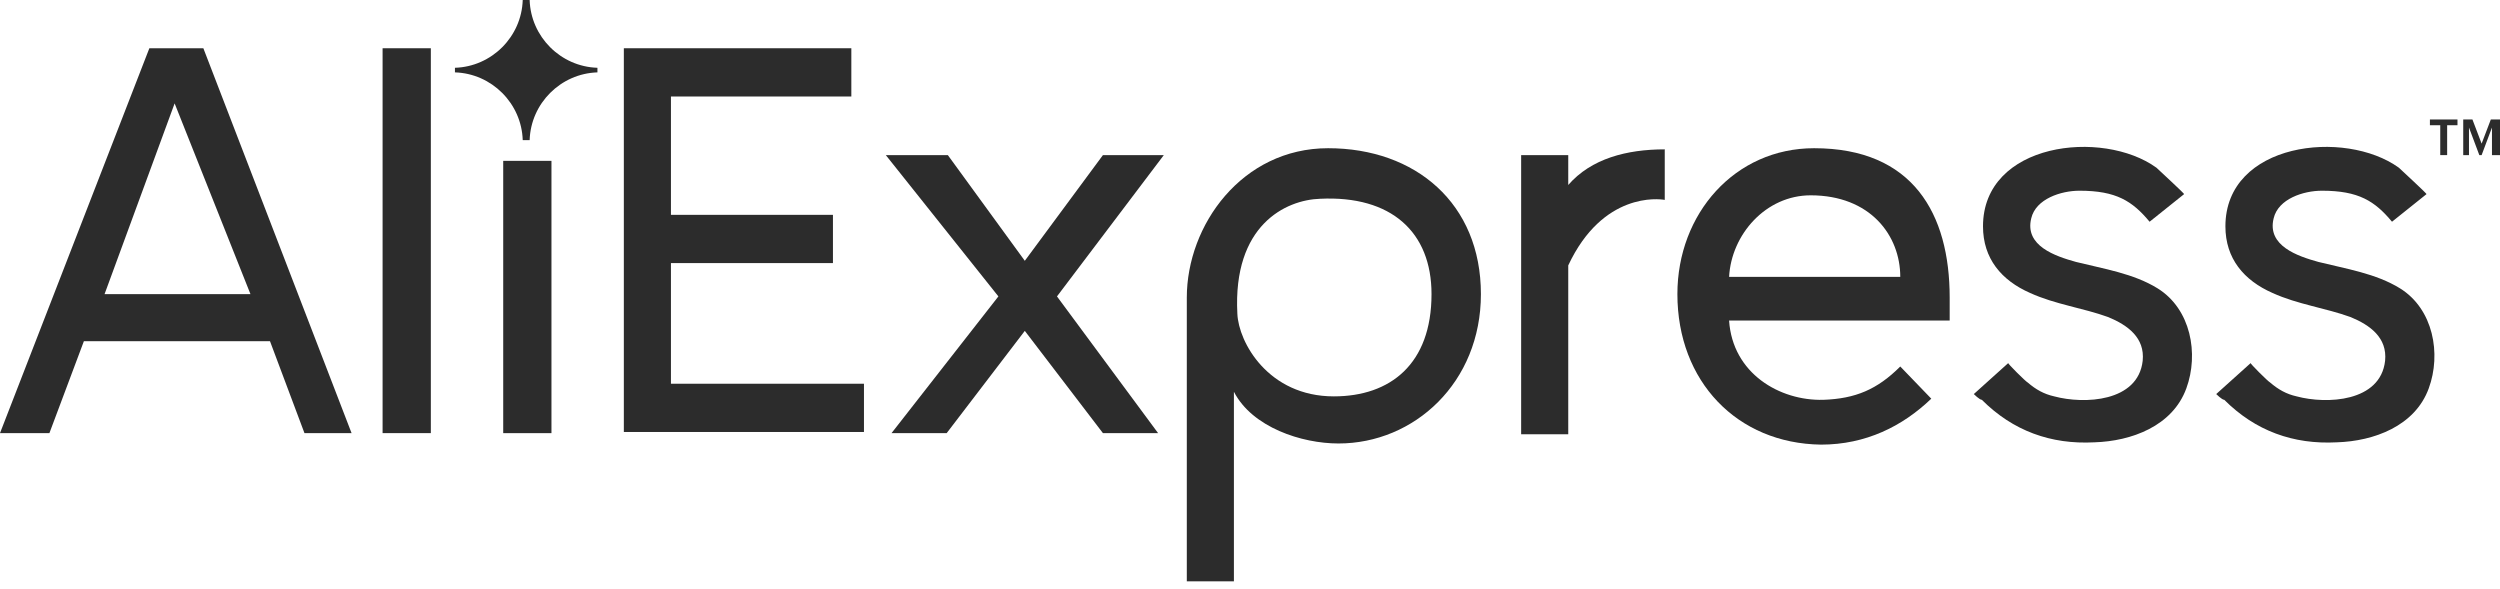 <?xml version="1.0" encoding="UTF-8"?> <svg xmlns="http://www.w3.org/2000/svg" width="140" height="33" viewBox="0 0 140 33" fill="none"> <path d="M34.935 24.255V2.702H47.675V5.404H37.573V12.031H46.645V14.733H37.573V21.489H48.382V24.191H34.935V24.255Z" fill="#2C2C2C"></path> <path d="M61.764 24.255L57.389 18.529L53.014 24.255H49.926L55.91 16.599L49.605 8.686H53.079L57.389 14.605L61.764 8.686H65.174L59.191 16.599L64.853 24.255H61.764Z" fill="#2C2C2C"></path> <path d="M69.099 21.939V32.555H66.461V16.664C66.461 12.611 69.549 8.3 74.374 8.3C79.264 8.3 82.931 11.388 82.931 16.471C82.931 21.425 79.2 24.835 74.954 24.835C72.895 24.835 70.128 23.934 69.099 21.939ZM80.165 16.471C80.165 12.996 77.913 10.938 73.924 11.131C71.994 11.195 69.034 12.611 69.292 17.564C69.356 19.173 71.029 22.197 74.696 22.197C77.849 22.197 80.165 20.395 80.165 16.471Z" fill="#2C2C2C"></path> <path d="M85.184 24.256V8.686H87.822V10.359C89.108 8.879 91.103 8.364 93.226 8.364V11.195C92.904 11.131 89.752 10.745 87.822 14.862V24.32H85.184V24.256Z" fill="#2C2C2C"></path> <path d="M93.934 16.471C93.934 11.967 97.15 8.3 101.59 8.3C107.123 8.3 109.182 11.967 109.182 16.664V17.951H96.829C97.022 20.91 99.66 22.454 102.105 22.39C103.906 22.326 105.128 21.811 106.415 20.524L108.152 22.326C106.544 23.87 104.485 24.899 101.976 24.899C97.279 24.835 93.934 21.36 93.934 16.471ZM101.397 10.938C98.888 10.938 96.957 13.125 96.829 15.506H106.415C106.415 13.19 104.742 10.938 101.397 10.938Z" fill="#2C2C2C"></path> <path d="M110.533 22.068L112.463 20.331C112.399 20.331 113.428 21.36 113.557 21.425C114.007 21.811 114.458 22.068 115.037 22.197C116.71 22.647 119.734 22.518 119.991 20.202C120.12 18.916 119.155 18.208 118.061 17.757C116.645 17.243 115.101 17.05 113.686 16.406C112.077 15.699 111.048 14.476 111.048 12.675C111.048 7.978 117.739 7.206 120.763 9.393C120.892 9.522 122.371 10.873 122.307 10.873L120.377 12.417C119.412 11.259 118.511 10.68 116.452 10.68C115.423 10.68 114.007 11.131 113.75 12.224C113.364 13.768 115.101 14.348 116.259 14.669C117.803 15.055 119.476 15.313 120.827 16.149C122.693 17.307 123.143 19.816 122.436 21.746C121.664 23.869 119.348 24.706 117.289 24.77C114.844 24.899 112.721 24.127 110.984 22.39C110.855 22.39 110.533 22.068 110.533 22.068Z" fill="#2C2C2C"></path> <path d="M124.108 22.068L126.039 20.331C125.974 20.331 127.004 21.36 127.132 21.425C127.583 21.811 128.033 22.068 128.612 22.197C130.285 22.647 133.309 22.518 133.566 20.202C133.695 18.916 132.73 18.208 131.636 17.757C130.221 17.243 128.676 17.05 127.261 16.406C125.653 15.699 124.623 14.476 124.623 12.675C124.623 7.978 131.314 7.206 134.338 9.393C134.467 9.522 135.947 10.873 135.882 10.873L133.952 12.417C132.987 11.259 132.086 10.68 130.028 10.68C128.998 10.68 127.583 11.131 127.325 12.224C126.939 13.768 128.676 14.348 129.834 14.669C131.379 15.055 133.051 15.313 134.403 16.149C136.268 17.307 136.719 19.816 136.011 21.746C135.239 23.869 132.923 24.706 130.864 24.77C128.419 24.899 126.296 24.127 124.559 22.39C124.43 22.39 124.108 22.068 124.108 22.068Z" fill="#2C2C2C"></path> <path d="M136.654 8.686V7.013H136.075V6.691H137.619V7.013H137.04V8.686H136.654Z" fill="#2C2C2C"></path> <path d="M139.55 8.686V7.142L138.971 8.686H138.842L138.263 7.142V8.686H137.941V6.691H138.456L138.971 8.043L139.486 6.691H140V8.686H139.55Z" fill="#2C2C2C"></path> <path d="M17.05 24.255L15.12 19.108H4.697L2.767 24.255H0L8.364 2.702H11.388L19.688 24.255H17.05ZM9.779 5.79L5.855 16.471H14.026L9.779 5.79Z" fill="#2C2C2C"></path> <path d="M21.425 24.255V2.702H24.127V24.255H21.425Z" fill="#2C2C2C"></path> <path d="M28.18 24.256V9.008H30.882V24.256H28.18Z" fill="#2C2C2C"></path> <path d="M33.456 4.053C33.456 3.989 33.456 3.989 33.456 3.925C33.456 3.86 33.456 3.86 33.456 3.796C31.397 3.732 29.724 2.059 29.66 0C29.595 0 29.531 0 29.466 0C29.402 0 29.338 0 29.273 0C29.209 2.059 27.536 3.732 25.477 3.796C25.477 3.86 25.477 3.86 25.477 3.925C25.477 3.989 25.477 3.989 25.477 4.053C27.536 4.118 29.209 5.79 29.273 7.849C29.338 7.849 29.402 7.849 29.466 7.849C29.531 7.849 29.595 7.849 29.66 7.849C29.724 5.79 31.397 4.118 33.456 4.053Z" fill="#2C2C2C"></path> </svg> 